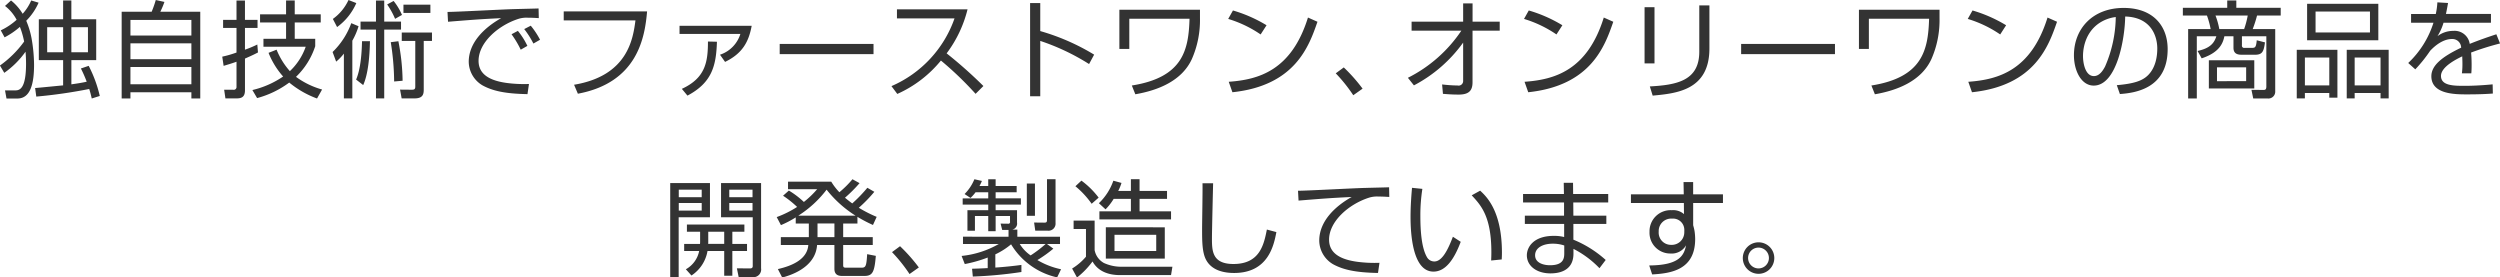 <svg xmlns="http://www.w3.org/2000/svg" width="615.218" height="68.281" viewBox="0 0 615.218 68.281">
  <defs>
    <style>
      .cls-1 {
        fill: #333;
        fill-rule: evenodd;
      }
    </style>
  </defs>
  <path id="index_h3_title_intro.svg" class="cls-1" d="M313.843,548.417a30.679,30.679,0,0,1,1.43,3.25c-1.326.312-2.886,0.52-3.77,0.65v-5.955h6.11V536.3H311.5v-4.628h-2.028V536.3h-5.981v10.062h5.981v6.215c-0.988.078-5.8,0.572-6.891,0.65l0.286,2.106a122.764,122.764,0,0,0,13.027-1.872c0.286,0.91.442,1.534,0.624,2.34l1.976-.624a31.467,31.467,0,0,0-2.73-7.411Zm-4.368-4h-3.927V538.25h3.927v6.162Zm6.11,0H311.5V538.25h4.082v6.162Zm-20.593,5.071a21.65,21.65,0,0,0,5.226-5.2c0.052,0.52.13,1.69,0.13,2.964,0,6.137-1.56,6.553-2.626,6.553h-2.548l0.364,2h2.7c3.276,0,4.082-3.874,4.082-8.269a38.578,38.578,0,0,0-.624-6.578,20.7,20.7,0,0,0-1.3-4.29,14.583,14.583,0,0,0,3.042-4.446l-1.82-.546a11.559,11.559,0,0,1-2.106,3.276,12.291,12.291,0,0,0-2.86-3.276l-1.482,1.352a10.422,10.422,0,0,1,2.86,3.406,16.059,16.059,0,0,1-3.9,2.6l0.936,1.716a18.587,18.587,0,0,0,3.77-2.574,21.432,21.432,0,0,1,1.04,3.614,25.607,25.607,0,0,1-5.954,5.9Zm28.886-15.029V555.8h2.158v-1.534h15V555.8h2.184V534.454h-9.829a21.157,21.157,0,0,0,1.014-2.418l-2.132-.468a25.387,25.387,0,0,1-1.014,2.886h-7.384Zm2.158,7.774h15v3.9h-15v-3.9Zm0-5.772h15V540.3h-15v-3.848Zm15,15.835h-15v-4.239h15v4.239ZM357.21,555.7a23.255,23.255,0,0,0,7.905-3.822,23.409,23.409,0,0,0,6.838,3.926l1.248-2.21a19.9,19.9,0,0,1-6.422-3.12,18.274,18.274,0,0,0,4.732-7.541v-1.82h-5.044v-4.03h6.4v-2h-6.4v-3.406h-2.132v3.406h-6.4v2h6.4v4.03H358.77v1.95h10.4a15.122,15.122,0,0,1-3.9,6.007A18.194,18.194,0,0,1,362,543.788l-1.977.78a19.771,19.771,0,0,0,3.589,5.825,22.548,22.548,0,0,1-7.567,3.328Zm0.052-13.183a26.486,26.486,0,0,1-3.042,1.274v-5.356h3.094v-1.976H354.22V531.7h-2.08v4.758h-3.3v1.976h3.3v6.058a26.868,26.868,0,0,1-3.51,1.014l0.338,2.262c1.04-.312,2.184-0.65,3.172-1.014v6.163a0.684,0.684,0,0,1-.858.728H349.1l0.312,2.132h2.782c1.3,0,2.028-.442,2.028-2v-7.8c1.9-.832,2.626-1.2,3.2-1.508Zm29.2-10.816v5.174h-3.8v1.976h3.8v16.927h2.028V538.848h4.135v-1.976h-4.135V531.7H386.46Zm-9.8,15.028a11.715,11.715,0,0,0,1.9-1.976v11.025h2.08v-14.2a17.139,17.139,0,0,0,1.534-3.562l-1.794-.754a18.762,18.762,0,0,1-4.6,7.1Zm16.2-11.492A14.886,14.886,0,0,0,390.8,531.8l-1.587.858a19.227,19.227,0,0,1,1.951,3.536ZM379.7,531.568a11.815,11.815,0,0,1-3.848,4.654l1.04,2a14.348,14.348,0,0,0,4.732-5.9Zm20.151,1.144h-6.63v2.028h6.63v-2.028Zm-9.75,9.23a64.43,64.43,0,0,1,.832,9.673l2.08-.182a53.049,53.049,0,0,0-1.04-9.725Zm-7.073-.234c-0.078,3.276-.39,6.943-1.456,9.439l1.742,1.352c1.222-2.678,1.586-7,1.664-10.791h-1.95Zm17.213-2.132h-7.436v2.054h3.328v11.259c0,0.7-.338.754-0.91,0.754l-2.834-.026,0.39,2.158h3.2c2.236,0,2.236-1.274,2.236-2.366V541.63h2.028v-2.054Zm23.478,3.276a17.729,17.729,0,0,0-2.34-3.692l-1.56.832a23.832,23.832,0,0,1,2.262,3.8Zm3.12-1.508a19.944,19.944,0,0,0-2.288-3.458l-1.612.832a21.583,21.583,0,0,1,2.262,3.562Zm-0.364-7.7c-0.52.026-5.1,0.13-5.824,0.156-2.626.052-14.431,0.7-16.589,0.7l0.13,2.418c5.486-.442,7.956-0.65,13.079-0.884-4.135,2.314-7.983,6.006-7.983,10.738a6.833,6.833,0,0,0,3.432,5.825c2.5,1.352,5.539,2.028,11.025,2.132l0.364-2.5a32.36,32.36,0,0,1-5.33-.234c-4.447-.572-7.073-2.21-7.073-5.461,0-4.472,4.784-8.684,9.725-10.3a6.545,6.545,0,0,1,2.418-.312c1.04,0,1.846.052,2.678,0.1Zm6.187,0.728v2.21h17.655c-0.6,4.524-1.872,13.625-15.107,15.835l0.936,2.21c14.717-2.756,16.485-13.885,17.031-20.255H432.662Zm28.5,3.536v2h14.977a7.835,7.835,0,0,1-5.019,5.122l1.249,1.768c4.212-2.054,5.8-4.836,6.552-8.892H461.158Zm1.95,17.187c5.98-3.172,7.072-7.254,7.254-13.261l-2.21-.052c0,5.044-.624,8.971-6.422,11.649Zm22.7-12.715v2.5H508.9v-2.5H485.806Zm28.938,12.3a29.193,29.193,0,0,0,10.739-8.217,83.16,83.16,0,0,1,8.528,8.191l1.924-1.924a110.352,110.352,0,0,0-9.048-8.035,30.01,30.01,0,0,0,5.148-10.842H514.666v2.236h14.171a28.351,28.351,0,0,1-15.523,16.667Zm32.682-22.361v22.933h2.5V541.63a54.574,54.574,0,0,1,12.013,5.694l1.248-2.314a54.114,54.114,0,0,0-13.261-5.8v-6.89h-2.5Zm21.97,1.638v9.646h2.444V536.17h14.821c-0.234,7.592-1.534,14.431-14.2,16.433l0.858,2.158c5.46-.936,11.415-3.224,13.911-8.659a23.805,23.805,0,0,0,2-10.036V533.96H569.4Zm36.218,3.822a34.431,34.431,0,0,0-8.268-3.64l-1.17,2.08a28.846,28.846,0,0,1,7.982,3.822Zm-8.4,16.485c15.471-1.638,18.851-11.363,20.931-17.343l-2.34-1.04c-4.056,13.052-12.169,15.289-19.5,15.809Zm32.032-.884a41,41,0,0,0-4.628-5.226l-1.976,1.455A37.771,37.771,0,0,1,626.96,555Zm12.636-.806A34.78,34.78,0,0,0,654,542.046v9.413a1.123,1.123,0,0,1-1.379,1.144,36.527,36.527,0,0,1-3.8-.26l0.208,2.314c0.988,0.078,2.184.182,3.822,0.182,2.679,0.026,3.459-1.092,3.459-3.042V539.108H663V536.9h-6.682v-4.5H654v4.5H641.312v2.21h12.246a34.455,34.455,0,0,1-13.156,11.6Zm36.53-14.795a34.431,34.431,0,0,0-8.268-3.64l-1.17,2.08a28.846,28.846,0,0,1,7.982,3.822Zm-8.4,16.485c15.471-1.638,18.851-11.363,20.931-17.343l-2.34-1.04c-4.056,13.052-12.169,15.289-19.5,15.809Zm31.07-20.931h-2.444v13.832h2.444V533.336Zm13.521-.442h-2.5v11.414c0,7.2-5.669,8.165-12.169,8.529l0.7,2.262c5.824-.546,13.963-1.3,13.963-11.6V532.894Zm7.8,9.49v2.5H745.5v-2.5H722.406Zm28.99-8.424v9.646h2.444V536.17h14.821c-0.234,7.592-1.534,14.431-14.2,16.433l0.858,2.158c5.46-.936,11.415-3.224,13.911-8.659a23.805,23.805,0,0,0,2-10.036V533.96H751.4Zm36.218,3.822a34.431,34.431,0,0,0-8.268-3.64l-1.17,2.08a28.846,28.846,0,0,1,7.982,3.822Zm-8.4,16.485c15.471-1.638,18.851-11.363,20.931-17.343l-2.34-1.04c-4.056,13.052-12.169,15.289-19.5,15.809Zm36.4,0.442c3.433-.26,11.753-1.17,11.753-11.051,0-5.72-3.588-10.14-10.817-10.14-7.722,0-12.246,5.2-12.246,11.648,0,3.823,1.82,7.463,4.862,7.463,5.746,0,7.7-11.779,7.748-17,6.4,0.182,7.9,4.836,7.9,7.878,0,1.586-.26,4.55-2.262,6.553-1.456,1.456-3.614,2.106-7.7,2.47ZM814.6,535.754a31.386,31.386,0,0,1-2.626,12.169c-0.52.988-1.378,2.366-2.756,2.366-2.028,0-2.678-2.965-2.678-4.915,0-.676,0-5.2,3.718-7.93A9.37,9.37,0,0,1,814.6,535.754Zm39.235,2.964H848.3a29.172,29.172,0,0,0,1.066-3.328h5.824v-1.9H844.268v-1.82h-2.236v1.82h-10.92v1.9h5.928a20.561,20.561,0,0,1,.91,3.328h-5.538V555.8h2.132V540.486h4.81c-0.468,1.456-1.3,2.912-4.628,3.614l1.014,1.82c4.576-1.508,5.278-3.952,5.59-5.434h2.236v2.834c0,1.664,1.274,1.716,2.184,1.716h3.1c1.82,0,2.158-.754,2.47-3.042l-2.028-.52c-0.156,1.794-.416,1.872-1.222,1.872H846.3a0.549,0.549,0,0,1-.65-0.65v-2.21h6.006v12.351c0,0.6-.156.858-0.65,0.858l-3.016-.026,0.442,2.132h3.588a1.682,1.682,0,0,0,1.82-1.794V538.718Zm-7.15,12.819H839.51V548.13h7.177v3.407Zm-6.605-12.819a18.223,18.223,0,0,0-.936-3.328h7.931a21.577,21.577,0,0,1-.884,3.328h-6.111Zm8.607,7.67H837.508v6.943h11.181v-6.943Zm13-4.914h17.525V532.5H861.688v8.97Zm2.08-7.072h13.391v5.148H863.768V534.4Zm-4.628,9.412v11.961h2v-1.326h6.006v1.144h2V543.814H859.14Zm8.008,1.9v6.865h-6.006v-6.865h6.006Zm4.29-1.9v11.961h1.951v-1.326h6.37v1.326h2V543.814H871.438Zm8.321,1.9v6.865h-6.37v-6.865h6.37Zm13.987-13.572a17.471,17.471,0,0,1-.39,2.86h-6.084v2.158h5.512a23.2,23.2,0,0,1-6.214,9.906l1.742,1.56a35.214,35.214,0,0,0,3.666-4.576c1.924-2.028,3.8-2.886,5.33-2.886a2.161,2.161,0,0,1,2.289,2.132c-4.863,2.314-7.333,4.446-7.333,7.021,0,4.472,5.876,4.472,8.789,4.472,3.406,0,5.3-.13,6.344-0.208l-0.052-2.262c-3.2.312-5.668,0.364-6.812,0.364-2.757,0-5.9,0-5.9-2.444,0-2.263,3.9-4.161,5.227-4.811,0.026,0.546.052,1.326,0.052,1.9a17.237,17.237,0,0,1-.13,2.288h2.314c0.052-.52.078-1.144,0.078-2.132,0-.78-0.026-1.924-0.13-2.99a67.8,67.8,0,0,1,7.124-2.236l-0.91-2.262c-1.716.572-4.056,1.352-6.552,2.366a3.749,3.749,0,0,0-4.031-3.2,6.4,6.4,0,0,0-3.9,1.3,13.033,13.033,0,0,0,1.482-3.3h11.675V535H895.852c0.286-1.326.39-2,.52-2.7ZM471.377,576.608v8.424h7.8v11.987c0,0.6-.442.6-0.806,0.6l-3.094-.026,0.442,2.184h3.588a1.909,1.909,0,0,0,1.924-2.21V576.608h-9.854Zm2.782,14.976v-2.99h2.964v-1.768H462.978v1.768h3.25v2.418a4.407,4.407,0,0,1-.026.572h-3.9v1.743h3.692a6.613,6.613,0,0,1-3.276,4.5l1.378,1.534a9.031,9.031,0,0,0,3.952-6.032h4.109v6.084h2v-6.084h3.614v-1.743h-3.614Zm4.966-11.492h-5.72v-1.846h5.72v1.846Zm0,3.3h-5.72v-1.872h5.72v1.872Zm-10.921,8.19a3.483,3.483,0,0,0,.026-0.545v-2.445h3.927v2.99H468.2Zm-9.334-14.976v23.167h2.08V585.032h7.7v-8.424H458.87Zm7.748,3.484h-5.642v-1.846h5.642v1.846Zm0,3.3h-5.642v-1.872h5.642v1.872Zm40.769-5.616a36.363,36.363,0,0,1-3.718,3.848c-0.364-.26-0.884-0.65-1.794-1.4a35.087,35.087,0,0,0,3.588-3.588l-1.742-.962a25.025,25.025,0,0,1-3.224,3.2,14.919,14.919,0,0,1-2-2.6H487.86v1.846h7.176a24,24,0,0,1-3.276,3.146,21.124,21.124,0,0,0-3.692-2.808l-1.43,1.274a24.042,24.042,0,0,1,3.458,2.756,25.568,25.568,0,0,1-5.018,2.5l1.04,1.976a25.227,25.227,0,0,0,3.64-1.9v1.508h3.224v3.354h-6.89v1.924h6.76c-0.234,3.433-3.8,5.1-7.488,5.929l1.066,2.08c4.836-1.274,8.32-3.952,8.58-8.009h4.265V597.7c0,1.768,1.352,1.768,2.028,1.768h5.33c2.028,0,2.5-.91,2.834-4.941l-2.132-.416c-0.182,3.147-.39,3.329-1.508,3.329h-3.64c-0.65,0-.754-0.13-0.754-0.676v-4.915h7.28V589.92h-7.28v-3.354h3.51v-1.638a34.091,34.091,0,0,0,3.822,2l0.91-2a31.686,31.686,0,0,1-4.394-2.236,35.069,35.069,0,0,0,3.822-3.926Zm-17,6.864a26.79,26.79,0,0,0,6.969-6.4,28.121,28.121,0,0,0,7.124,6.4H490.382Zm8.893,5.278h-4.161v-3.354h4.161v3.354Zm20.773,7.463a41,41,0,0,0-4.628-5.227l-1.976,1.456A37.711,37.711,0,0,1,517.76,599Zm25.247-.624c-1.82.26-4.629,0.546-6.423,0.65v-3.25a17.646,17.646,0,0,0,3.874-2.47,17.71,17.71,0,0,0,11.337,8.138l0.962-2a18.868,18.868,0,0,1-5.824-2.262,30.632,30.632,0,0,0,3.926-2.808l-1.56-1.144h3.2v-1.795h-10.5v-1.742h-1.275a1.512,1.512,0,0,0,1.2-1.742V583.29H538.95v-1.378h6.215v-1.534H538.95V578.87h5.175v-1.534H538.95v-1.664h-1.82v1.664h-2.158a9.214,9.214,0,0,0,.6-1.248l-1.846-.416a11.122,11.122,0,0,1-2.418,3.64l1.456,0.962a9.673,9.673,0,0,0,1.248-1.4h3.12v1.508h-6.292v1.534h6.292v1.378h-5.122v5.044h1.846V584.72h3.276v3.744h1.82V584.72h3.537v1.4a0.4,0.4,0,0,1-.468.494l-1.847-.026,0.39,1.56h1.561v1.664H530.916v1.795h8.814a23.076,23.076,0,0,1-9.152,2.938l0.78,2A33.04,33.04,0,0,0,537,594.939v2.6c-1.9.1-2.834,0.13-3.848,0.156l0.182,1.924a103.888,103.888,0,0,0,11.961-1.118v-1.742Zm5.954-5.148a29.693,29.693,0,0,1-3.692,2.808,9.517,9.517,0,0,1-2.678-2.808h6.37Zm-4.628-14.873v7.93h2v-7.93h-2Zm4.966-1.066v9.984c0,0.572-.13.7-0.676,0.7l-2.5-.026,0.286,2h3.016a1.738,1.738,0,0,0,1.976-1.872v-10.79h-2.106Zm28.99,11.83H566.068v7.7h14.509v-7.7Zm-2.106,5.825H568.2v-3.979h10.271v3.979Zm-9.361-14.769a11.343,11.343,0,0,0,.806-1.976l-2-.546a14.035,14.035,0,0,1-3.562,5.538l1.638,1.508a13.691,13.691,0,0,0,2-2.574h4.239v3.068h-7.749v1.976h17.629v-1.976h-7.748v-3.068h6.76v-1.95h-6.76v-2.886h-2.132v2.886H569.11ZM564.3,580.2a20.5,20.5,0,0,0-4.238-4.186l-1.482,1.378a22,22,0,0,1,4,4.316Zm-6.162,5.642v2.08h3.042v6.813a14.254,14.254,0,0,1-3.406,2.912l1.2,2.21a20.3,20.3,0,0,0,3.822-3.952c1.326,2.392,3.848,3.354,6.734,3.354h12.585l0.338-2.054H569.76a10.258,10.258,0,0,1-4.186-.936,4.6,4.6,0,0,1-2.262-3.147v-7.28h-5.174Zm31.72-9.178c0.052,1.612-.1,9.49-0.1,11.284,0,3.12.026,5.825,1.014,7.619,1.43,2.6,4.446,3.172,6.865,3.172,8.476,0,9.8-6.943,10.4-10.063l-2.34-.624c-0.728,3.666-1.716,8.477-8.216,8.477-5.2,0-5.3-3.172-5.3-6.267,0-2.158.286-13.39,0.286-13.6h-2.6Zm45.917,0.988c-0.52.026-5.1,0.13-5.824,0.156-2.626.052-14.431,0.7-16.589,0.7l0.13,2.418c5.486-.442,7.956-0.65,13.079-0.884-4.135,2.314-7.983,6.006-7.983,10.738a6.832,6.832,0,0,0,3.432,5.825c2.5,1.352,5.539,2.028,11.025,2.132l0.364-2.5a32.36,32.36,0,0,1-5.33-.234c-4.447-.572-7.073-2.211-7.073-5.461,0-4.472,4.785-8.684,9.725-10.3a6.545,6.545,0,0,1,2.418-.312c1.04,0,1.846.052,2.678,0.1Zm5.641,0.13c-0.156,1.768-.364,4.472-0.364,7.15,0,4.316.546,13.469,5.642,13.469,3.016,0,5.122-3.094,6.709-7.333l-1.925-1.248c-1.144,3.017-2.6,6.085-4.55,6.085a2.061,2.061,0,0,1-1.742-.91c-1.4-2.236-1.716-6.423-1.716-10.375a42.528,42.528,0,0,1,.494-6.578Zm22.075,17.629c0.026-.494.052-0.963,0.052-1.664,0-10.3-3.822-13.833-5.356-15.263l-2.08,1.144c2.288,2.47,4.836,5.2,4.836,14.015,0,0.832-.026,1.43-0.052,2.028Zm5.251-16.1v2.08H678.83v3.25h-9.646v2.028h9.672v3.224a10.011,10.011,0,0,0-2.548-.286c-4.966,0-6.63,2.757-6.63,4.785,0,2.574,2.366,4.446,5.8,4.446,1.456,0,5.669-.234,5.669-4.862v-1.171a23.947,23.947,0,0,1,6.4,4.759l1.534-2.028a27.218,27.218,0,0,0-7.956-4.993V586.67h8.112v-2.028h-8.112l-0.026-3.25H689.7v-2.08h-8.632l-0.026-2.756h-2.289l0.052,2.756H668.742Zm10.14,14.509c0,1.195-.078,3.016-3.51,3.016-1.56,0-3.666-.546-3.666-2.444,0-1.872,1.95-2.86,4.342-2.86a8.724,8.724,0,0,1,2.834.441v1.847Zm29.407-14.431h-13v2.132h13.027l0.026,2.73a4.023,4.023,0,0,0-2.991-.962,5.188,5.188,0,0,0-5.486,5.33,5.1,5.1,0,0,0,5.122,5.33,4.083,4.083,0,0,0,3.875-2.028c-0.52,2.5-1.639,4.915-9.075,4.967l0.728,2.21c4.6-.26,10.583-1.092,10.583-8.711a13.535,13.535,0,0,0-.156-1.976c-0.1-.572-0.234-1.04-0.338-1.43v-5.46h7.332V579.39H710.6v-3.016h-2.366Zm0.13,9.412a3.08,3.08,0,0,1-3.251,3.016,3.009,3.009,0,0,1-3.042-3.25,3.054,3.054,0,0,1,3.276-3.2,2.763,2.763,0,0,1,3.017,2.574C708.445,588.2,708.419,588.62,708.419,588.8Zm18.277,2.392a3.875,3.875,0,1,0,3.874,3.875A3.868,3.868,0,0,0,726.7,591.194Zm0,1.3a2.562,2.562,0,1,1-2.574,2.575A2.558,2.558,0,0,1,726.7,592.494Z" transform="translate(-293.938 -531.563)"/>
</svg>
